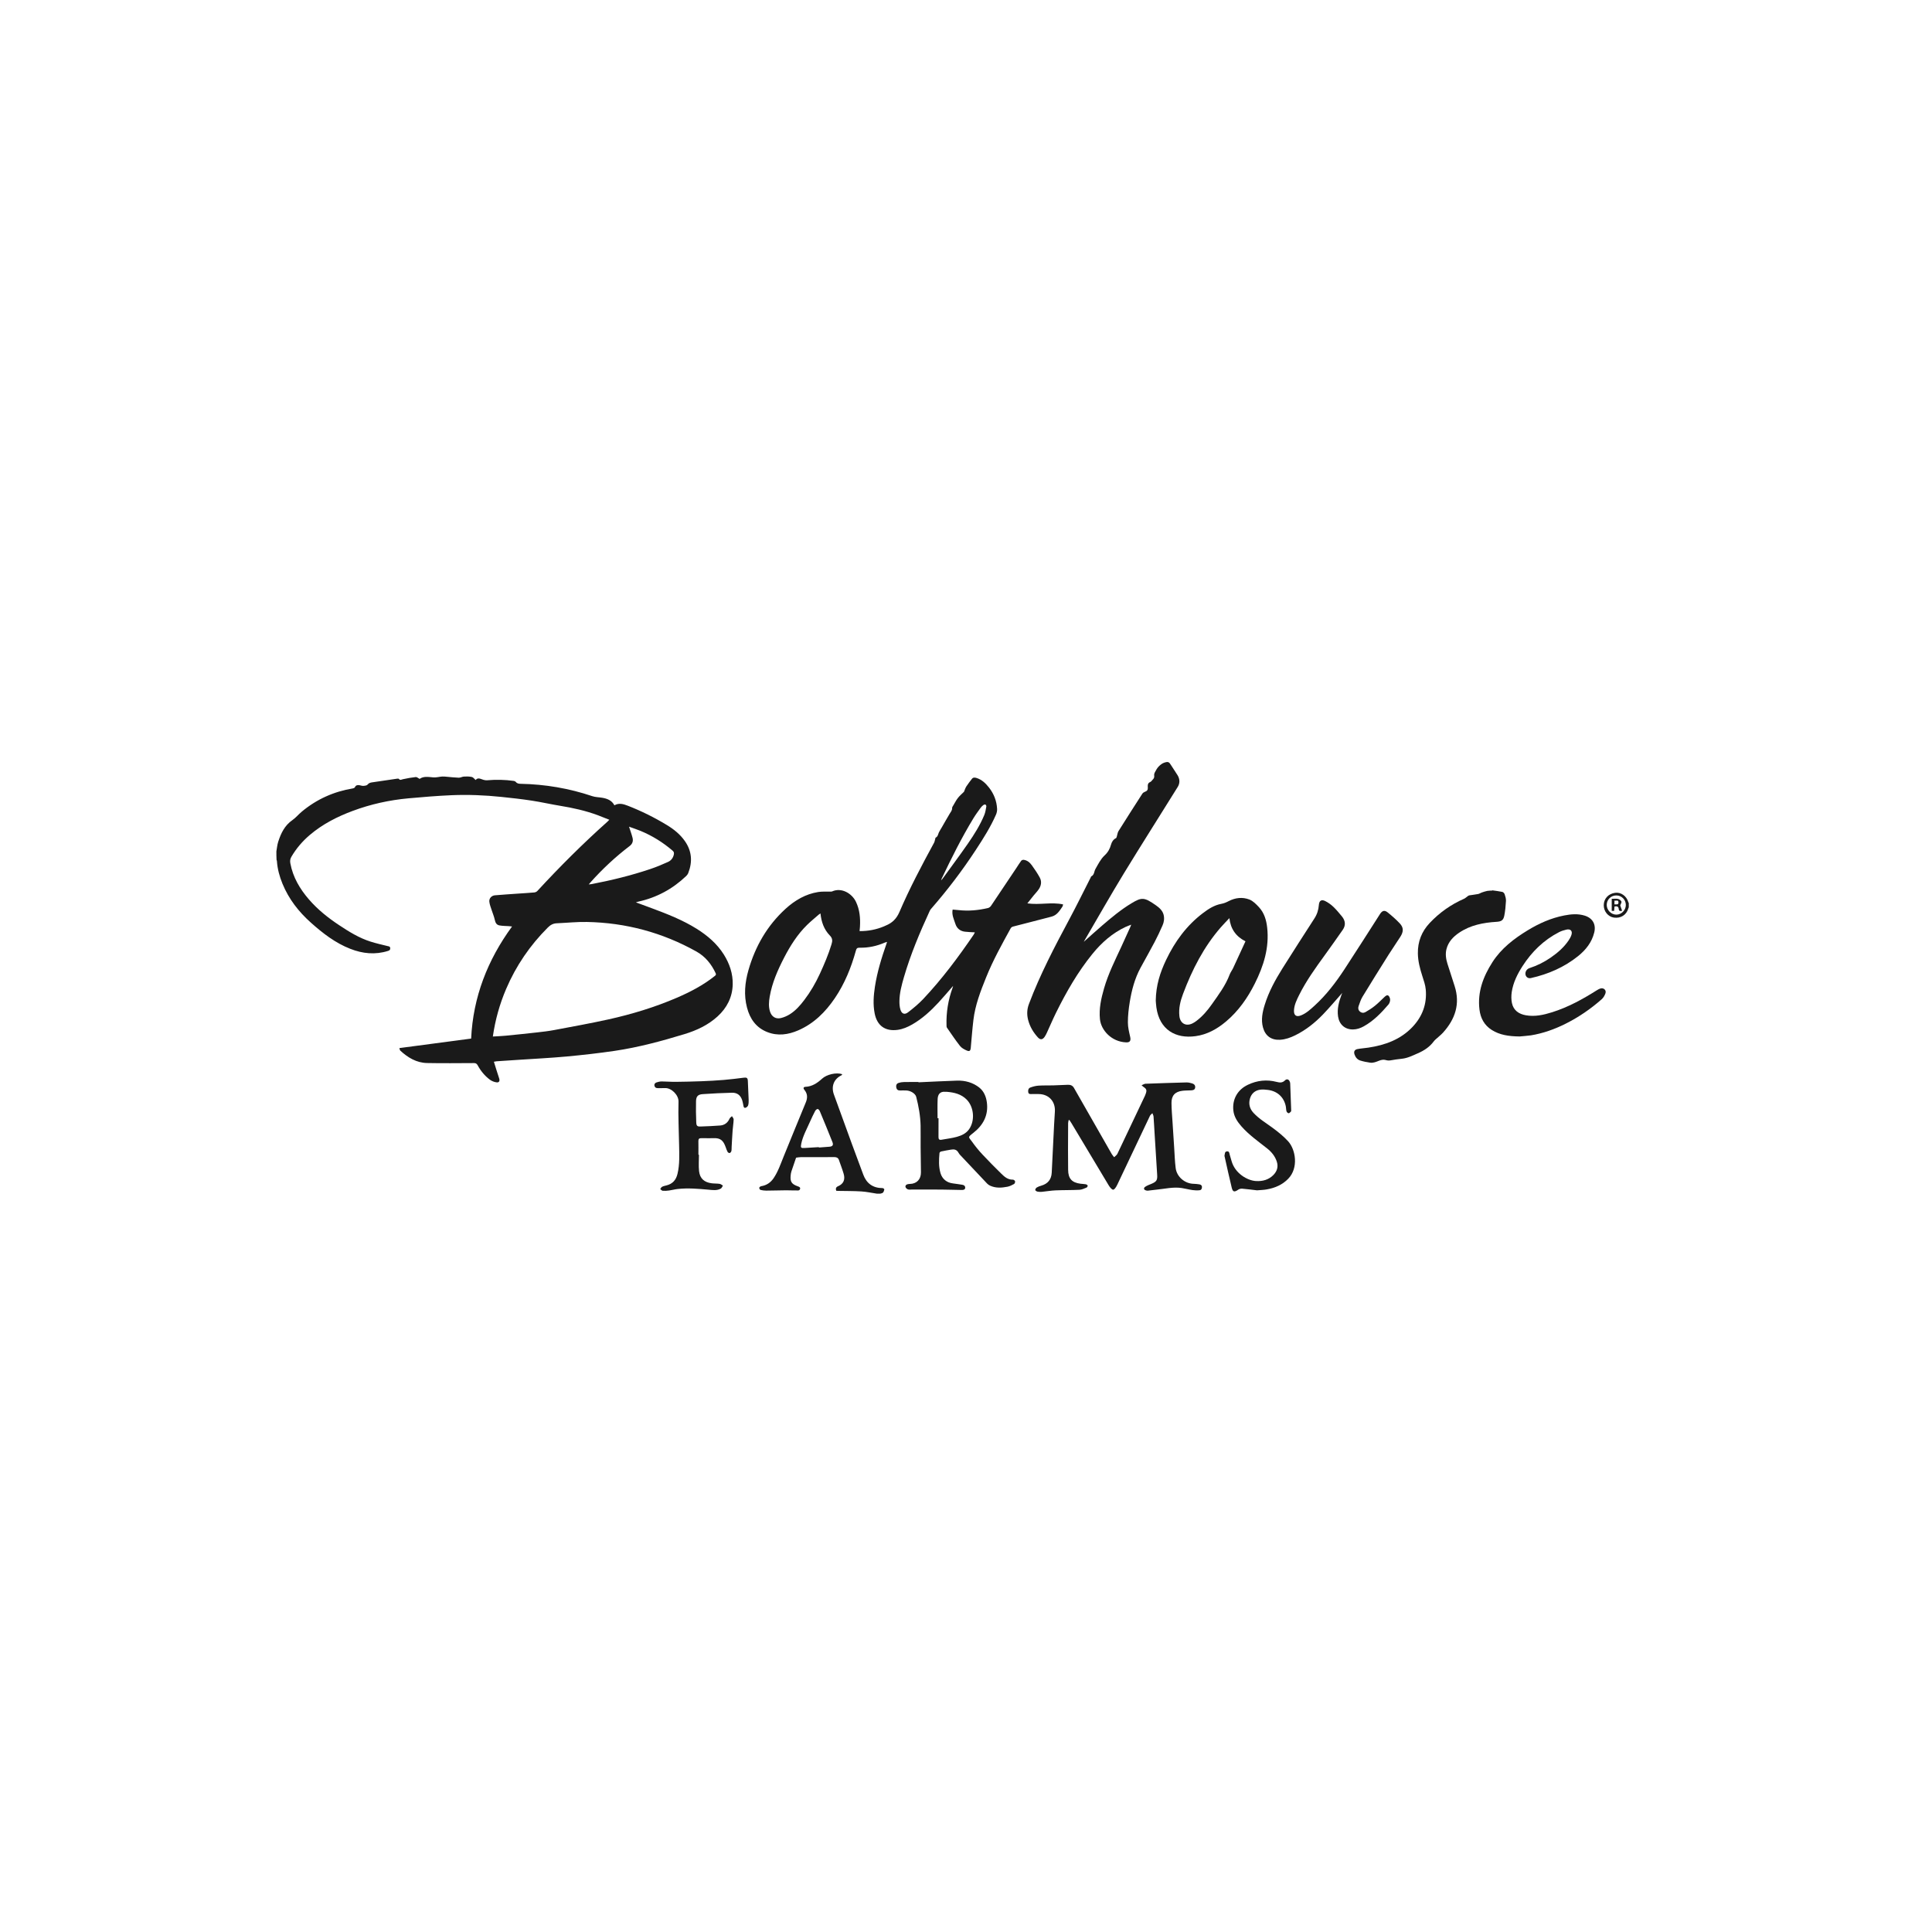 <svg width="420" height="420" viewBox="0 0 420 420" fill="none" xmlns="http://www.w3.org/2000/svg">
<path d="M60.083 185.074C60.212 184.38 60.264 183.657 60.48 182.992C61.075 181.148 61.88 179.445 63.566 178.284C64.312 177.765 64.902 177.024 65.608 176.441C68.851 173.74 72.567 172.077 76.726 171.389C76.883 171.366 77.099 171.261 77.157 171.132C77.362 170.677 77.723 170.637 78.138 170.695C78.423 170.736 78.709 170.864 78.983 170.841C79.304 170.817 79.736 170.777 79.905 170.567C80.185 170.211 80.523 170.135 80.897 170.077C82.705 169.802 84.519 169.54 86.333 169.277C86.456 169.26 86.66 169.254 86.713 169.324C86.987 169.686 87.243 169.476 87.564 169.4C88.498 169.19 89.442 169.027 90.393 168.922C90.627 168.898 90.889 169.155 91.222 169.324C92.085 168.694 93.141 168.91 94.214 168.997C94.838 169.05 95.48 168.857 96.116 168.811C96.46 168.787 96.81 168.834 97.16 168.863C98.023 168.933 98.881 169.044 99.744 169.067C100.117 169.073 100.497 168.834 100.876 168.817C101.442 168.787 102.031 168.787 102.585 168.91C102.882 168.974 103.11 169.33 103.402 169.575C103.804 169.05 104.277 169.231 104.796 169.423C105.146 169.557 105.554 169.657 105.927 169.622C107.852 169.458 109.766 169.493 111.673 169.762C111.825 169.785 112.017 169.855 112.111 169.972C112.397 170.333 112.764 170.38 113.19 170.392C118.516 170.497 123.713 171.377 128.765 173.081C129.442 173.308 130.2 173.302 130.917 173.425C132.002 173.612 132.988 173.979 133.566 175.064C134.563 174.498 135.526 174.784 136.494 175.163C139.44 176.312 142.263 177.712 144.964 179.352C146.487 180.273 147.863 181.376 148.896 182.857C150.407 185.027 150.57 187.349 149.625 189.776C149.532 190.021 149.362 190.254 149.176 190.435C146.224 193.252 142.759 195.131 138.763 196.006C138.623 196.035 138.489 196.087 138.238 196.163C139.434 196.607 140.525 197.009 141.616 197.412C145.022 198.678 148.4 199.996 151.497 201.938C153.825 203.402 155.878 205.158 157.36 207.515C158.608 209.504 159.343 211.692 159.285 214.013C159.221 216.755 158.042 219.094 156.001 220.955C153.936 222.839 151.462 223.994 148.832 224.799C143.856 226.316 138.833 227.675 133.682 228.439C130.212 228.952 126.717 229.343 123.223 229.67C119.688 229.997 116.136 230.166 112.595 230.405C111.049 230.51 109.509 230.609 107.963 230.714C107.817 230.726 107.672 230.761 107.368 230.813C107.759 232.062 108.115 233.252 108.512 234.43C108.692 234.973 108.523 235.369 107.946 235.293C107.438 235.229 106.89 235.013 106.482 234.704C105.367 233.87 104.498 232.797 103.833 231.572C103.629 231.198 103.396 231.099 102.999 231.105C99.616 231.117 96.227 231.163 92.843 231.093C90.545 231.047 88.672 229.921 87.022 228.398C86.911 228.293 86.905 228.083 86.823 227.844C92.05 227.15 97.189 226.473 102.422 225.779C102.847 216.772 105.968 208.728 111.317 201.407C111.032 201.378 110.81 201.355 110.588 201.337C109.912 201.285 109.223 201.302 108.564 201.174C107.922 201.052 107.689 200.573 107.555 199.932C107.409 199.243 107.117 198.584 106.907 197.913C106.709 197.289 106.447 196.671 106.377 196.029C106.295 195.288 106.867 194.687 107.607 194.629C109.282 194.489 110.962 194.378 112.642 194.262C113.808 194.18 114.981 194.116 116.147 194.011C116.375 193.987 116.649 193.871 116.801 193.707C121.648 188.452 126.7 183.406 132.037 178.64C132.166 178.529 132.277 178.401 132.463 178.208C131.6 177.864 130.777 177.526 129.949 177.217C127.301 176.237 124.565 175.63 121.782 175.175C119.729 174.842 117.693 174.37 115.634 174.055C113.423 173.717 111.195 173.466 108.967 173.238C105.379 172.865 101.768 172.719 98.163 172.871C95.043 173.005 91.927 173.267 88.812 173.547C84.642 173.927 80.582 174.825 76.656 176.289C73.296 177.543 70.134 179.153 67.375 181.492C65.765 182.857 64.412 184.432 63.344 186.258C63.064 186.737 63.023 187.186 63.123 187.705C63.688 190.715 65.188 193.247 67.159 195.527C69.055 197.721 71.289 199.506 73.698 201.104C75.868 202.545 78.073 203.916 80.57 204.703C81.795 205.088 83.055 205.374 84.297 205.677C84.554 205.742 84.793 205.736 84.828 206.092C84.869 206.477 84.683 206.617 84.35 206.722C81.55 207.602 78.82 207.317 76.137 206.261C72.888 204.989 70.187 202.895 67.608 200.597C64.931 198.211 62.778 195.452 61.407 192.109C60.76 190.534 60.317 188.901 60.2 187.192C60.194 187.092 60.148 186.999 60.118 186.9C60.083 186.299 60.083 185.687 60.083 185.074ZM107.141 225.33C108.086 225.272 109.002 225.243 109.906 225.155C112.227 224.928 114.543 224.688 116.859 224.426C118.055 224.292 119.257 224.152 120.435 223.93C124.396 223.183 128.362 222.472 132.294 221.603C137.357 220.477 142.31 218.977 147.087 216.924C150.027 215.658 152.851 214.194 155.365 212.187C155.575 212.018 155.732 211.902 155.581 211.575C154.653 209.574 153.312 207.923 151.387 206.85C143.996 202.72 136.039 200.585 127.581 200.427C125.393 200.387 123.206 200.62 121.018 200.713C120.225 200.748 119.647 201.081 119.082 201.647C115.214 205.514 112.187 209.942 110.04 214.964C108.628 218.26 107.666 221.69 107.141 225.33ZM136.745 179.713C137.025 180.594 137.311 181.347 137.509 182.128C137.69 182.834 137.503 183.447 136.879 183.919C133.805 186.264 130.982 188.889 128.403 191.777C128.281 191.917 128.164 192.062 127.989 192.267C128.275 192.232 128.444 192.226 128.607 192.197C132.912 191.374 137.171 190.33 141.33 188.936C142.66 188.493 143.955 187.95 145.232 187.372C145.897 187.069 146.341 186.497 146.492 185.733C146.557 185.395 146.498 185.167 146.224 184.934C144.118 183.126 141.797 181.685 139.236 180.623C138.448 180.302 137.632 180.034 136.745 179.713Z" fill="#1A1A1A"/>
<path d="M190.645 259.496C189.507 259.327 188.382 259.076 187.238 259.006C185.576 258.901 183.907 258.924 182.239 258.889C182.087 258.883 181.942 258.878 181.79 258.866C181.621 258.405 181.732 258.067 182.169 257.886C183.394 257.367 183.779 256.422 183.394 255.138C183.097 254.135 182.712 253.155 182.373 252.169C182.216 251.72 181.877 251.545 181.428 251.545C178.996 251.545 176.563 251.539 174.131 251.551C173.775 251.551 173.425 251.627 173.063 251.668C172.725 252.659 172.369 253.657 172.042 254.66C171.949 254.946 171.908 255.255 171.879 255.558C171.751 256.888 172.101 257.419 173.396 257.88C173.553 257.938 173.734 257.991 173.851 258.102C174.078 258.329 173.886 258.784 173.524 258.796C172.643 258.819 171.762 258.755 170.882 258.761C169.441 258.773 168 258.825 166.559 258.831C166.145 258.831 165.725 258.778 165.322 258.673C165.194 258.638 165.031 258.353 165.054 258.207C165.077 258.073 165.311 257.898 165.474 257.868C166.652 257.682 167.533 257.081 168.198 256.095C169.172 254.643 169.715 252.992 170.368 251.393C171.972 247.491 173.542 243.571 175.163 239.68C175.583 238.671 175.577 237.796 174.872 236.933C174.562 236.559 174.662 236.285 175.099 236.268C176.569 236.198 177.689 235.433 178.716 234.494C179.731 233.567 181.796 233.083 183.097 233.52C183.044 233.602 183.015 233.712 182.951 233.747C181.282 234.541 180.641 236.157 181.288 237.948C182.589 241.529 183.884 245.111 185.197 248.693C186.013 250.921 186.842 253.138 187.67 255.36C188.393 257.297 189.787 258.277 191.87 258.283C192.004 258.283 192.255 258.487 192.243 258.563C192.202 258.808 192.115 259.082 191.952 259.263C191.823 259.403 191.561 259.42 191.357 259.496C191.123 259.496 190.884 259.496 190.645 259.496ZM178.01 249.375C178.01 249.404 178.016 249.433 178.016 249.463C178.774 249.404 179.538 249.346 180.297 249.288C180.991 249.235 181.224 248.932 180.962 248.273C180.069 246.021 179.147 243.781 178.214 241.547C178.132 241.348 177.887 241.074 177.742 241.086C177.543 241.103 177.304 241.331 177.199 241.529C176.808 242.276 176.441 243.046 176.102 243.816C175.414 245.397 174.551 246.908 174.189 248.617C174.002 249.515 174.09 249.626 175.006 249.556C176.009 249.486 177.012 249.433 178.01 249.375Z" fill="#1A1A1A"/>
<path d="M354.083 197.225C354.048 197.318 354.007 197.406 353.978 197.499C353.576 198.905 352.333 199.687 350.852 199.477C349.586 199.296 348.629 198.123 348.641 196.776C348.658 195.358 349.638 194.291 351.114 194.087C352.386 193.912 353.622 194.798 353.99 196.146C354.007 196.204 354.048 196.257 354.083 196.315C354.083 196.613 354.083 196.916 354.083 197.225ZM349.288 196.7C349.277 197.843 350.245 198.835 351.377 198.835C352.485 198.835 353.442 197.861 353.442 196.735C353.447 195.592 352.526 194.664 351.377 194.658C350.222 194.653 349.306 195.545 349.288 196.7Z" fill="#1A1A1A"/>
<path d="M186.877 202.417C188.749 202.423 190.499 202.084 192.173 201.384C192.296 201.332 192.418 201.268 192.541 201.215C193.947 200.649 194.886 199.745 195.522 198.275C197.738 193.113 200.369 188.148 203.052 183.213C203.192 182.957 203.227 182.648 203.309 182.368C203.338 182.274 203.344 182.123 203.408 182.093C203.91 181.86 203.916 181.335 204.12 180.927C204.301 180.565 204.528 180.227 204.727 179.877C205.298 178.891 205.852 177.899 206.436 176.925C206.675 176.523 207.007 176.184 206.984 175.653C206.978 175.461 207.142 175.251 207.252 175.064C207.579 174.516 207.865 173.944 208.256 173.448C208.647 172.953 209.142 172.544 209.562 172.124C209.732 171.728 209.848 171.308 210.076 170.958C210.443 170.386 210.875 169.861 211.283 169.318C211.546 168.974 211.902 169.009 212.257 169.114C213.436 169.47 214.276 170.281 215.005 171.214C216.067 172.573 216.673 174.125 216.761 175.846C216.784 176.266 216.679 176.733 216.51 177.118C215.326 179.818 213.751 182.298 212.141 184.753C209.207 189.239 205.963 193.498 202.44 197.54C202.317 197.68 202.201 197.832 202.125 198.001C199.961 202.697 197.954 207.457 196.507 212.427C196.012 214.136 195.545 215.863 195.527 217.659C195.522 218.26 195.568 218.89 195.737 219.462C196.012 220.395 196.636 220.652 197.394 220.074C198.561 219.176 199.71 218.225 200.719 217.157C204.785 212.841 208.32 208.098 211.657 203.204C211.767 203.041 211.837 202.854 211.925 202.685C211.167 202.638 210.455 202.627 209.749 202.539C208.711 202.411 207.999 201.81 207.684 200.818C207.369 199.833 206.867 198.876 207.095 197.733C207.538 197.773 207.976 197.803 208.407 197.849C210.56 198.094 212.677 197.89 214.777 197.4C215.028 197.342 215.297 197.132 215.442 196.916C217.297 194.174 219.129 191.415 220.972 188.662C221.311 188.154 221.626 187.623 221.993 187.139C222.092 187.005 222.349 186.894 222.518 186.918C223.317 187.005 223.889 187.513 224.327 188.125C224.939 188.983 225.54 189.852 226.036 190.773C226.502 191.631 226.357 192.535 225.808 193.328C225.476 193.818 225.056 194.244 224.677 194.705C224.257 195.224 223.842 195.755 223.341 196.385C226.012 196.77 228.556 196.058 231.105 196.607C231.052 196.799 231.047 196.968 230.971 197.079C230.358 197.989 229.769 198.958 228.62 199.261C225.826 200.002 223.014 200.702 220.22 201.431C220.033 201.478 219.812 201.623 219.724 201.787C217.805 205.275 215.868 208.758 214.375 212.468C213.162 215.472 211.995 218.493 211.61 221.737C211.371 223.743 211.219 225.756 211.038 227.768C210.974 228.451 210.764 228.643 210.14 228.363C209.609 228.13 209.037 227.821 208.693 227.378C207.69 226.1 206.786 224.741 205.858 223.405C205.771 223.283 205.771 223.084 205.765 222.921C205.677 220.109 206.121 217.379 207.083 214.737C207.13 214.614 207.153 214.492 207.2 214.323C206.127 215.553 205.112 216.761 204.038 217.922C202.335 219.765 200.497 221.451 198.304 222.711C197.312 223.277 196.274 223.726 195.131 223.883C192.436 224.245 190.668 222.979 190.143 220.302C189.764 218.371 189.904 216.446 190.196 214.527C190.692 211.301 191.648 208.198 192.727 205.123C192.762 205.03 192.786 204.931 192.838 204.756C192.646 204.814 192.512 204.843 192.389 204.896C190.622 205.666 188.778 206.068 186.853 206.022C186.322 206.01 186.182 206.22 186.06 206.669C185.045 210.333 183.633 213.827 181.492 216.988C179.445 220.004 176.931 222.518 173.524 223.994C171.337 224.939 169.085 225.26 166.798 224.362C164.366 223.405 163.036 221.497 162.394 219.053C161.671 216.312 161.939 213.588 162.703 210.91C164.179 205.742 166.775 201.221 170.765 197.575C172.789 195.726 175.105 194.361 177.858 193.918C178.687 193.783 179.544 193.848 180.39 193.824C180.559 193.818 180.746 193.853 180.886 193.789C182.957 192.862 185.214 194.227 186.083 196.058C186.9 197.779 187.057 199.605 186.947 201.472C186.935 201.676 186.912 201.88 186.894 202.084C186.871 202.172 186.877 202.253 186.877 202.417ZM178.366 198.578C178.214 198.678 178.092 198.736 177.992 198.823C177.147 199.564 176.272 200.27 175.472 201.052C173.361 203.117 171.803 205.584 170.456 208.192C169.062 210.893 167.837 213.663 167.323 216.691C167.142 217.753 167.061 218.82 167.382 219.87C167.726 221.002 168.618 221.591 169.762 221.317C170.438 221.153 171.109 220.862 171.704 220.488C172.97 219.695 173.95 218.575 174.848 217.391C176.196 215.618 177.304 213.71 178.237 211.68C179.194 209.598 180.087 207.503 180.757 205.31C180.985 204.558 181.026 204.003 180.384 203.35C179.124 202.061 178.552 200.404 178.366 198.578ZM204.587 191.386C204.756 191.199 204.843 191.118 204.907 191.024C206.751 188.481 208.629 185.961 210.42 183.383C211.785 181.417 213.057 179.387 213.978 177.17C214.217 176.587 214.305 175.939 214.422 175.315C214.445 175.187 214.328 174.953 214.217 174.907C214.101 174.854 213.879 174.93 213.762 175.018C213.541 175.193 213.325 175.403 213.162 175.636C212.625 176.383 212.077 177.118 211.604 177.899C209.043 182.123 206.838 186.533 204.721 190.989C204.674 191.071 204.657 191.17 204.587 191.386Z" fill="#1A1A1A"/>
<path d="M235.62 204.727C237.014 203.49 238.292 202.323 239.604 201.198C241.617 199.471 243.652 197.768 245.933 196.391C248.208 195.014 248.751 195.014 251.341 196.846C252.052 197.348 252.735 197.966 252.962 198.876C253.155 199.658 253.05 200.445 252.729 201.168C252.192 202.393 251.627 203.607 251.002 204.791C250.017 206.669 248.961 208.513 247.952 210.373C246.68 212.713 246.021 215.25 245.595 217.852C245.356 219.304 245.192 220.786 245.192 222.256C245.187 223.306 245.455 224.362 245.688 225.4C245.875 226.234 245.659 226.637 244.807 226.602C241.646 226.473 239.371 223.983 239.12 221.573C238.881 219.252 239.382 217.053 240.012 214.859C240.922 211.698 242.392 208.775 243.769 205.806C244.428 204.388 245.064 202.965 245.706 201.548C245.764 201.413 245.817 201.279 245.916 201.017C245.437 201.209 245.058 201.332 244.697 201.501C241.803 202.86 239.47 204.925 237.481 207.375C234.29 211.307 231.782 215.682 229.547 220.214C228.859 221.608 228.252 223.049 227.599 224.467C227.453 224.788 227.29 225.114 227.092 225.4C226.642 226.042 226.152 226.1 225.622 225.517C224.63 224.426 223.883 223.178 223.51 221.737C223.201 220.558 223.247 219.403 223.685 218.248C226.088 211.884 229.227 205.876 232.435 199.891C234.051 196.875 235.562 193.795 237.113 190.744C237.154 190.668 237.166 190.552 237.23 190.522C237.912 190.19 237.837 189.443 238.14 188.907C238.729 187.88 239.272 186.754 240.117 185.973C240.87 185.273 241.272 184.532 241.529 183.61C241.698 183.009 242.007 182.496 242.614 182.198C242.725 182.14 242.76 181.901 242.812 181.737C242.923 181.393 242.952 181.003 243.133 180.705C244.848 177.969 246.587 175.251 248.337 172.538C248.465 172.346 248.716 172.188 248.943 172.107C249.334 171.967 249.532 171.751 249.527 171.325C249.521 170.812 249.398 170.252 250.075 169.989C250.279 169.908 250.407 169.657 250.582 169.493C250.845 169.243 250.973 168.974 250.909 168.589C250.874 168.362 250.956 168.082 251.072 167.872C251.306 167.44 251.539 166.985 251.877 166.641C252.222 166.291 252.647 165.941 253.102 165.795C254.001 165.503 254.164 165.678 254.572 166.337C255.033 167.09 255.558 167.807 256.013 168.56C256.497 169.371 256.521 170.275 256.037 171.057C252.134 177.351 248.15 183.587 244.294 189.91C241.372 194.705 238.601 199.599 235.766 204.447C235.719 204.499 235.702 204.558 235.62 204.727Z" fill="#1A1A1A"/>
<path d="M291.795 215.845C290.424 217.385 289.077 219.001 287.618 220.518C285.857 222.349 283.873 223.93 281.575 225.062C280.537 225.575 279.457 225.966 278.285 226.036C276.383 226.147 275.059 225.208 274.557 223.347C274.108 221.673 274.441 220.045 274.937 218.447C275.812 215.6 277.235 213.01 278.804 210.508C281.085 206.868 283.424 203.263 285.752 199.646C286.329 198.753 286.632 197.785 286.708 196.735C286.778 195.802 287.262 195.463 288.108 195.889C288.75 196.216 289.357 196.653 289.876 197.149C290.541 197.779 291.118 198.497 291.707 199.202C292.477 200.13 292.6 201.133 291.894 202.148C290.622 203.974 289.333 205.788 288.032 207.591C285.997 210.397 283.967 213.202 282.415 216.317C281.896 217.362 281.371 218.418 281.301 219.619C281.242 220.745 281.808 221.153 282.864 220.722C284.002 220.255 284.888 219.427 285.781 218.616C288.312 216.306 290.372 213.605 292.244 210.758C294.799 206.867 297.284 202.936 299.798 199.022C299.874 198.905 299.938 198.788 300.014 198.677C300.504 197.948 300.988 197.802 301.671 198.351C302.592 199.097 303.497 199.879 304.307 200.748C305.142 201.641 305.142 202.522 304.43 203.636C303.584 204.966 302.674 206.261 301.834 207.597C299.927 210.63 298.031 213.663 296.17 216.726C295.808 217.327 295.604 218.027 295.359 218.692C295.207 219.112 295.248 219.538 295.598 219.87C295.966 220.22 296.438 220.249 296.829 220.028C297.547 219.625 298.252 219.17 298.894 218.651C299.623 218.068 300.271 217.385 300.959 216.749C301.21 216.516 301.537 216.213 301.84 216.458C302.067 216.644 302.213 217.07 302.202 217.379C302.19 217.729 302.044 218.138 301.817 218.4C300.247 220.226 298.585 221.947 296.45 223.125C295.732 223.522 294.968 223.784 294.128 223.796C292.384 223.813 291.147 222.723 290.885 220.984C290.634 219.304 291.077 217.758 291.643 216.218C291.684 216.096 291.742 215.973 291.795 215.845C291.789 215.816 291.795 215.833 291.795 215.845Z" fill="#1A1A1A"/>
<path d="M251.253 217.525C251.294 214.206 252.204 211.388 253.505 208.67C255.407 204.686 257.95 201.203 261.491 198.514C262.698 197.598 263.97 196.77 265.492 196.49C266.07 196.385 266.572 196.175 267.085 195.907C268.537 195.148 270.107 194.967 271.612 195.551C272.393 195.854 273.07 196.554 273.671 197.196C274.826 198.432 275.292 200.002 275.473 201.647C275.963 206.01 274.697 210.006 272.778 213.832C271.215 216.953 269.232 219.782 266.537 222.057C264.594 223.691 262.436 224.91 259.887 225.254C255.593 225.843 252.064 223.883 251.387 218.995C251.3 218.412 251.282 217.834 251.253 217.525ZM270.754 204.633C269.675 204.079 268.905 203.432 268.31 202.574C267.715 201.717 267.394 200.754 267.26 199.593C266.595 200.305 265.982 200.917 265.417 201.565C261.695 205.829 259.169 210.782 257.192 216.037C256.602 217.595 256.2 219.211 256.392 220.908C256.567 222.472 257.798 223.177 259.21 222.489C259.531 222.337 259.834 222.139 260.114 221.923C261.427 220.926 262.488 219.683 263.427 218.347C264.88 216.277 266.42 214.258 267.318 211.855C267.505 211.353 267.861 210.91 268.088 210.42C268.981 208.507 269.856 206.587 270.754 204.633Z" fill="#1A1A1A"/>
<path d="M248.167 235.923C248.541 235.778 248.774 235.608 249.013 235.597C251.982 235.486 254.957 235.387 257.932 235.311C258.347 235.299 258.778 235.41 259.175 235.527C259.595 235.655 259.887 235.953 259.817 236.437C259.747 236.933 259.35 237.014 258.942 237.032C258.312 237.067 257.682 237.049 257.057 237.125C255.442 237.318 254.654 238.169 254.672 239.797C254.683 241.156 254.806 242.509 254.893 243.868C255.01 245.77 255.138 247.666 255.261 249.567C255.36 251.026 255.395 252.49 255.582 253.937C255.827 255.85 257.588 257.32 259.502 257.349C259.892 257.355 260.283 257.407 260.668 257.46C260.983 257.507 261.263 257.617 261.292 258.008C261.316 258.382 261.152 258.702 260.808 258.743C260.301 258.807 259.77 258.784 259.262 258.714C258.475 258.603 257.705 258.393 256.917 258.271C255.039 257.979 253.202 258.457 251.347 258.627C250.74 258.679 250.133 258.784 249.527 258.843C249.381 258.86 249.223 258.819 249.077 258.772C248.652 258.632 248.57 258.294 248.926 258.02C249.147 257.845 249.422 257.734 249.684 257.612C249.9 257.512 250.127 257.437 250.343 257.343C251.393 256.894 251.627 256.562 251.562 255.447C251.387 252.426 251.183 249.41 250.997 246.388C250.921 245.169 250.862 243.944 250.769 242.725C250.752 242.48 250.606 242.247 250.518 242.002C250.343 242.188 250.098 242.34 249.993 242.562C247.625 247.538 245.274 252.519 242.912 257.495C242.783 257.769 242.632 258.043 242.451 258.282C242.112 258.726 241.902 258.737 241.506 258.329C241.307 258.125 241.138 257.88 240.992 257.635C238.303 253.149 235.62 248.663 232.931 244.177C232.785 243.938 232.627 243.711 232.476 243.472C232.423 243.478 232.377 243.483 232.324 243.495C232.283 243.711 232.202 243.933 232.202 244.148C232.184 246.085 232.178 248.028 232.178 249.964C232.178 251.411 232.19 252.858 232.202 254.304C232.213 256.206 233.012 257.098 234.908 257.332C235.282 257.378 235.655 257.378 236.022 257.448C236.186 257.477 236.407 257.606 236.448 257.734C236.483 257.851 236.337 258.113 236.209 258.166C235.713 258.364 235.2 258.621 234.681 258.65C232.931 258.737 231.181 258.702 229.431 258.778C228.451 258.819 227.477 259 226.497 259.093C226.182 259.122 225.843 259.111 225.534 259.047C225.347 259.006 225.062 258.825 225.056 258.691C225.044 258.51 225.219 258.253 225.388 258.148C225.686 257.968 226.03 257.845 226.368 257.752C227.792 257.343 228.562 256.404 228.637 254.923C228.812 251.458 228.976 247.993 229.151 244.528C229.197 243.577 229.256 242.626 229.32 241.675C229.472 239.435 227.99 237.837 225.756 237.837C225.277 237.837 224.805 237.837 224.327 237.837C224.006 237.837 223.627 237.901 223.539 237.469C223.452 237.043 223.545 236.588 223.971 236.425C224.531 236.215 225.137 236.052 225.732 236.011C226.8 235.935 227.873 235.982 228.947 235.952C230.014 235.923 231.087 235.871 232.155 235.824C232.727 235.801 233.182 235.993 233.473 236.507C236.209 241.296 238.939 246.091 241.681 250.874C241.827 251.125 242.031 251.341 242.206 251.568C242.445 251.323 242.772 251.119 242.912 250.827C244.918 246.639 246.902 242.433 248.891 238.233C248.996 238.006 249.072 237.761 249.153 237.522C249.311 237.061 249.182 236.693 248.774 236.413C248.605 236.332 248.465 236.186 248.167 235.923Z" fill="#1A1A1A"/>
<path d="M330.347 225.318C327.932 225.289 326.025 224.986 324.31 223.913C322.665 222.88 321.848 221.328 321.621 219.456C321.166 215.652 322.432 212.304 324.438 209.172C326.369 206.162 329.128 204.056 332.127 202.23C334.588 200.731 337.196 199.57 340.042 199.016C341.536 198.724 343.035 198.59 344.522 199.057C346.232 199.599 347.002 200.958 346.576 202.708C346.051 204.855 344.744 206.494 343.082 207.836C340.054 210.268 336.572 211.779 332.797 212.625C332.261 212.748 331.782 212.45 331.648 211.948C331.485 211.342 331.852 210.671 332.494 210.461C334.168 209.918 335.726 209.137 337.167 208.133C338.654 207.101 340.013 205.922 341.028 204.4C341.262 204.05 341.472 203.671 341.606 203.274C341.909 202.393 341.425 201.874 340.497 202.096C339.961 202.224 339.412 202.388 338.922 202.644C335.592 204.359 333.007 206.891 330.989 210.018C329.863 211.768 328.936 213.623 328.632 215.705C328.522 216.475 328.522 217.309 328.685 218.073C329.023 219.648 330.178 220.442 331.701 220.71C333.661 221.06 335.551 220.64 337.406 220.057C340.882 218.966 344.038 217.233 347.101 215.297C347.369 215.127 347.661 214.964 347.964 214.882C348.641 214.696 349.242 215.262 349.014 215.927C348.851 216.405 348.565 216.901 348.192 217.228C345.8 219.339 343.187 221.13 340.328 222.559C337.937 223.755 335.44 224.648 332.792 225.079C331.841 225.213 330.872 225.26 330.347 225.318Z" fill="#1A1A1A"/>
<path d="M324.397 193.55C325.132 193.661 325.879 193.737 326.602 193.894C326.801 193.941 327.034 194.203 327.104 194.413C327.256 194.874 327.407 195.37 327.384 195.848C327.326 196.927 327.227 198.018 327.017 199.074C326.812 200.089 326.346 200.334 325.319 200.398C322.443 200.573 319.661 201.11 317.217 202.755C315.91 203.636 314.842 204.75 314.446 206.343C314.177 207.41 314.341 208.472 314.662 209.504C315.169 211.137 315.712 212.753 316.231 214.387C317.462 218.242 316.347 221.532 313.746 224.437C313.25 224.992 312.643 225.447 312.095 225.954C311.949 226.088 311.803 226.234 311.681 226.397C310.782 227.605 309.592 228.387 308.216 228.982C307.078 229.478 305.987 230.038 304.733 230.166C303.905 230.248 303.082 230.37 302.266 230.516C301.869 230.586 301.542 230.533 301.157 230.423C300.767 230.312 300.259 230.411 299.857 230.568C299.203 230.819 298.562 231.122 297.844 231.012C297.115 230.901 296.38 230.767 295.68 230.539C295.073 230.341 294.677 229.851 294.467 229.244C294.251 228.62 294.461 228.182 295.102 228.06C295.884 227.908 296.683 227.868 297.471 227.745C301.105 227.197 304.453 226.001 307.055 223.259C309.213 220.984 310.228 218.254 309.948 215.122C309.861 214.124 309.511 213.144 309.202 212.182C308.688 210.577 308.257 208.967 308.233 207.264C308.192 204.703 309.067 202.493 310.8 200.655C312.929 198.392 315.432 196.624 318.284 195.376C318.564 195.253 318.797 195.008 319.054 194.833C319.159 194.757 319.27 194.67 319.392 194.647C320.04 194.542 320.699 194.472 321.341 194.349C321.609 194.297 321.854 194.11 322.122 194.022C322.519 193.888 322.916 193.754 323.324 193.673C323.674 193.608 324.036 193.626 324.392 193.603C324.392 193.579 324.392 193.567 324.397 193.55Z" fill="#1A1A1A"/>
<path d="M199.681 235.282C202.463 235.159 205.246 235.007 208.034 234.92C209.813 234.862 211.493 235.322 212.893 236.431C213.879 237.212 214.363 238.379 214.532 239.622C214.912 242.422 213.751 244.586 211.61 246.266C210.274 247.316 210.548 247.112 211.318 248.202C212.001 249.171 212.759 250.098 213.57 250.967C214.912 252.408 216.312 253.802 217.717 255.191C218.394 255.862 219.129 256.474 220.191 256.445C220.36 256.439 220.64 256.649 220.669 256.801C220.71 256.982 220.593 257.314 220.442 257.396C219.992 257.647 219.502 257.886 219.007 257.985C217.747 258.23 216.475 258.317 215.262 257.763C215.022 257.652 214.783 257.501 214.602 257.308C212.8 255.412 211.003 253.499 209.212 251.592C208.909 251.271 208.571 250.962 208.361 250.582C207.976 249.882 207.404 249.801 206.722 249.923C206.004 250.046 205.287 250.168 204.575 250.326C204.441 250.355 204.248 250.53 204.237 250.658C204.102 252.134 204.032 253.61 204.464 255.057C204.837 256.305 205.835 257.11 207.159 257.262C207.83 257.337 208.501 257.46 209.172 257.553C209.562 257.606 209.831 257.816 209.825 258.201C209.819 258.615 209.44 258.691 209.113 258.691C207.602 258.673 206.092 258.615 204.581 258.603C202.475 258.586 200.363 258.597 198.252 258.597C197.96 258.597 197.651 258.656 197.388 258.568C197.172 258.498 196.927 258.277 196.857 258.072C196.758 257.763 196.968 257.524 197.295 257.442C197.458 257.402 197.627 257.378 197.797 257.378C199.284 257.349 200.223 256.375 200.206 254.852C200.188 252.997 200.147 251.148 200.136 249.293C200.124 247.765 200.159 246.237 200.13 244.708C200.083 242.579 199.704 240.497 199.173 238.437C198.992 237.737 197.96 237.09 197.027 237.061C196.566 237.049 196.105 237.043 195.65 237.061C195.195 237.078 194.927 236.839 194.845 236.437C194.763 236.017 194.845 235.585 195.317 235.427C195.679 235.305 196.076 235.235 196.461 235.229C197.528 235.2 198.602 235.217 199.675 235.217C199.675 235.229 199.681 235.252 199.681 235.282ZM203.817 243.081C203.887 243.081 203.957 243.081 204.027 243.081C204.027 244.44 204.038 245.799 204.021 247.158C204.015 247.631 204.161 247.864 204.668 247.771C205.782 247.561 206.92 247.444 208.005 247.141C209.014 246.861 209.994 246.423 210.647 245.519C211.989 243.652 211.756 240.666 210.14 239.032C208.956 237.837 207.433 237.481 205.829 237.352C205.73 237.347 205.625 237.358 205.526 237.347C204.295 237.236 203.869 237.971 203.834 238.957C203.776 240.327 203.817 241.704 203.817 243.081Z" fill="#1A1A1A"/>
<path d="M151.947 251.038C151.947 252.228 151.842 253.423 151.97 254.596C152.151 256.206 153.096 257.028 154.729 257.238C155.301 257.308 155.884 257.273 156.456 257.361C156.701 257.396 156.923 257.606 157.156 257.74C157.004 257.962 156.911 258.271 156.701 258.388C155.855 258.866 154.916 258.708 154.006 258.627C151.783 258.428 149.567 258.23 147.338 258.475C146.703 258.545 146.073 258.72 145.437 258.808C144.988 258.872 144.521 258.901 144.072 258.866C143.879 258.848 143.71 258.627 143.529 258.498C143.658 258.323 143.757 258.084 143.932 257.997C144.229 257.845 144.568 257.775 144.9 257.693C146.218 257.361 146.959 256.527 147.28 255.197C147.782 253.114 147.665 251.008 147.63 248.908C147.578 245.764 147.408 242.614 147.502 239.47C147.543 238.058 145.956 236.477 144.579 236.542C144.054 236.565 143.523 236.542 142.998 236.553C142.625 236.559 142.357 236.407 142.275 236.046C142.193 235.672 142.409 235.404 142.742 235.299C143.092 235.188 143.465 235.095 143.833 235.095C144.853 235.101 145.874 235.194 146.889 235.183C148.773 235.165 150.658 235.118 152.542 235.048C154.14 234.984 155.733 234.902 157.325 234.768C158.778 234.646 160.224 234.471 161.671 234.284C162.336 234.197 162.546 234.319 162.575 235.002C162.639 236.361 162.703 237.714 162.75 239.073C162.762 239.476 162.756 239.908 162.639 240.287C162.575 240.508 162.301 240.753 162.073 240.817C161.717 240.922 161.653 240.59 161.601 240.31C161.531 239.96 161.478 239.61 161.373 239.272C161.035 238.14 160.312 237.528 159.139 237.551C157.016 237.598 154.892 237.708 152.775 237.854C151.731 237.924 151.34 238.327 151.311 239.382C151.27 240.911 151.299 242.445 151.358 243.973C151.387 244.796 151.585 244.93 152.407 244.889C153.802 244.831 155.196 244.79 156.578 244.673C157.523 244.592 158.206 244.072 158.603 243.174C158.696 242.964 158.947 242.818 159.122 242.643C159.25 242.882 159.501 243.133 159.489 243.367C159.46 244.178 159.32 244.982 159.262 245.793C159.174 246.977 159.122 248.162 159.052 249.346C159.034 249.649 159.063 249.964 158.987 250.256C158.947 250.419 158.772 250.623 158.62 250.658C158.498 250.693 158.247 250.547 158.177 250.413C157.996 250.092 157.879 249.731 157.757 249.381C157.255 247.981 156.654 247.339 155.062 247.427C154.467 247.456 153.872 247.433 153.277 247.433C153.003 247.433 152.734 247.444 152.46 247.433C152.011 247.409 151.812 247.584 151.824 248.057C151.847 249.042 151.83 250.028 151.83 251.014C151.877 251.037 151.912 251.038 151.947 251.038Z" fill="#1A1A1A"/>
<path d="M273.263 258.767C272.277 258.65 271.151 258.504 270.019 258.405C269.745 258.382 269.407 258.469 269.179 258.627C268.351 259.204 268.001 259.152 267.768 258.195C267.213 255.926 266.723 253.645 266.21 251.37C266.192 251.306 266.187 251.23 266.204 251.166C266.298 250.828 266.21 250.349 266.729 250.297C267.248 250.238 267.237 250.688 267.33 251.02C267.464 251.475 267.604 251.93 267.727 252.385C268.485 255.121 271.203 256.649 273.035 256.748C274.482 256.83 275.812 256.48 276.85 255.407C277.649 254.578 277.935 253.598 277.544 252.461C277.142 251.294 276.413 250.413 275.45 249.649C273.531 248.133 271.518 246.721 269.885 244.872C269.01 243.88 268.275 242.789 268.123 241.436C267.849 239.003 269.022 236.892 271.256 235.83C273.268 234.868 275.374 234.628 277.55 235.2C278.203 235.369 278.787 235.422 279.335 234.873C279.749 234.459 280.198 234.628 280.397 235.177C280.438 235.288 280.473 235.404 280.478 235.521C280.554 237.44 280.618 239.359 280.688 241.278C280.694 241.395 280.712 241.553 280.648 241.623C280.502 241.786 280.309 242.008 280.14 242.008C279.983 242.008 279.732 241.774 279.679 241.599C279.568 241.232 279.592 240.823 279.51 240.444C279.084 238.484 277.667 237.195 275.637 236.938C275.071 236.868 274.476 236.804 273.916 236.892C272.819 237.061 272.055 237.732 271.74 238.793C271.384 239.972 271.664 241.033 272.516 241.949C273.747 243.273 275.298 244.172 276.728 245.233C277.894 246.103 279.049 247.03 280.023 248.098C281.674 249.912 282.328 253.896 280.058 256.241C278.793 257.553 277.177 258.253 275.398 258.563C274.744 258.685 274.073 258.697 273.263 258.767Z" fill="#1A1A1A"/>
<path d="M350.98 197.062C350.951 197.383 350.927 197.686 350.898 198.013C350.723 198.013 350.566 198.013 350.373 198.013C350.373 197.149 350.373 196.298 350.373 195.393C350.846 195.393 351.312 195.323 351.744 195.417C352.03 195.481 352.374 195.732 352.479 195.983C352.561 196.193 352.322 196.525 352.222 196.828C352.339 197.155 352.485 197.575 352.631 197.995C352.211 198.112 351.942 198.048 351.896 197.604C351.843 197.068 351.517 196.945 350.98 197.062ZM350.968 195.784C350.968 196.105 350.968 196.344 350.968 196.607C351.347 196.56 351.849 196.776 351.843 196.181C351.837 195.528 351.307 195.895 350.968 195.784Z" fill="#1A1A1A"/>
</svg>
